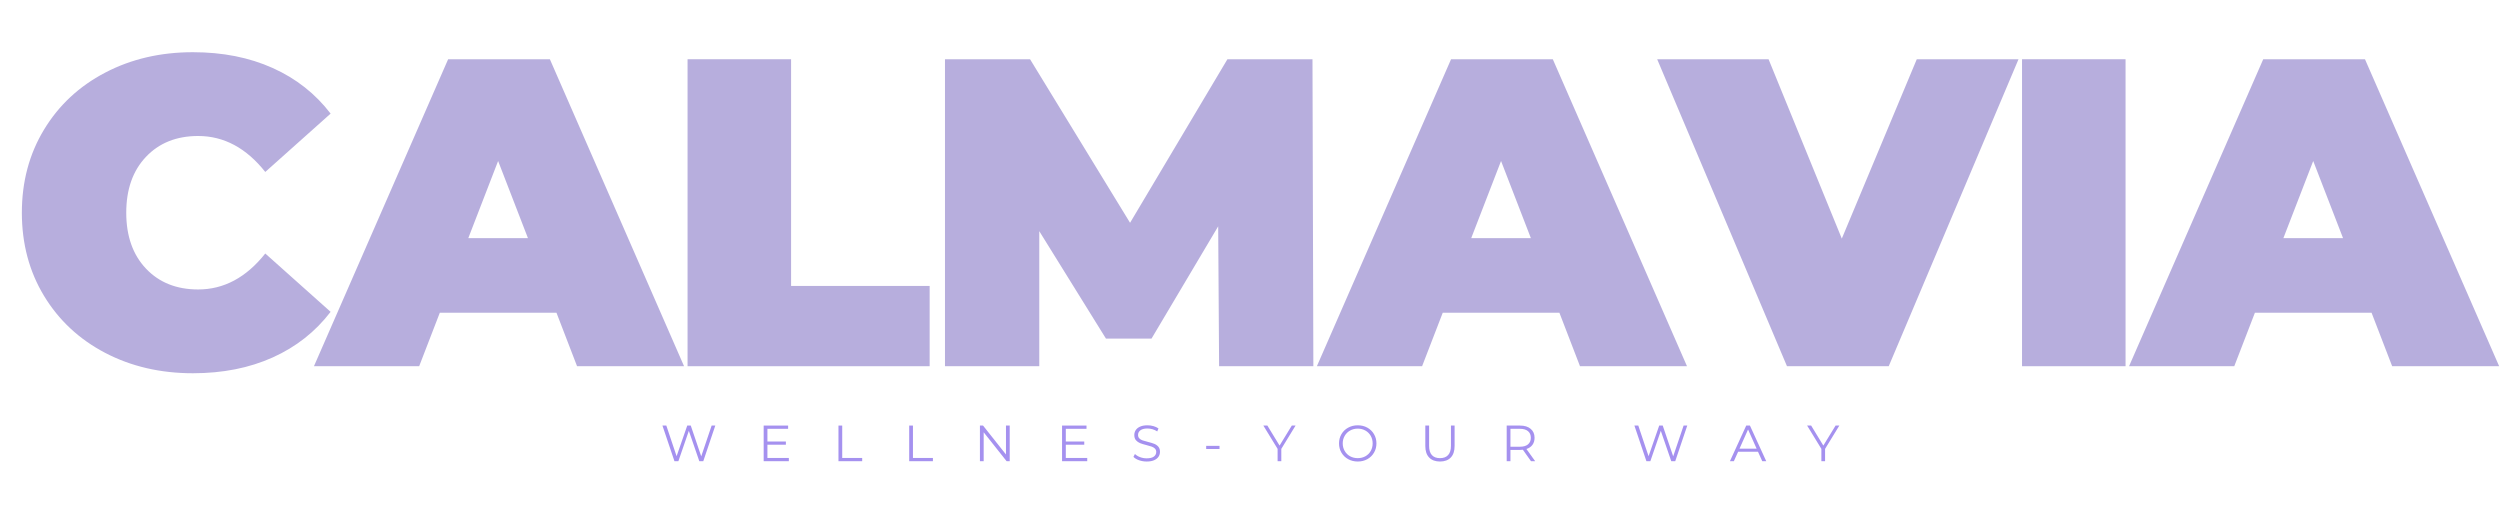 <svg version="1.0" preserveAspectRatio="xMidYMid meet" height="240" viewBox="0 0 854.88 180" zoomAndPan="magnify" width="1140" xmlns:xlink="http://www.w3.org/1999/xlink" xmlns="http://www.w3.org/2000/svg"><defs><g></g><clipPath id="a4004b4cf1"><path clip-rule="nonzero" d="M 728 20 L 854.762 20 L 854.762 126 L 728 126 Z M 728 20"></path></clipPath></defs><g fill-opacity="1" fill="#b7aedd"><g transform="translate(3.07, 125.245)"><g><path d="M 62.844 2.406 C 51.738 2.406 41.738 0.082 32.844 -4.562 C 23.945 -9.219 16.973 -15.719 11.922 -24.062 C 6.867 -32.414 4.344 -41.895 4.344 -52.5 C 4.344 -63.094 6.867 -72.562 11.922 -80.906 C 16.973 -89.258 23.945 -95.758 32.844 -100.406 C 41.738 -105.062 51.738 -107.391 62.844 -107.391 C 73.039 -107.391 82.141 -105.586 90.141 -101.984 C 98.141 -98.391 104.738 -93.191 109.938 -86.391 L 87.594 -66.438 C 81.094 -74.633 73.441 -78.734 64.641 -78.734 C 57.242 -78.734 51.297 -76.359 46.797 -71.609 C 42.297 -66.867 40.047 -60.5 40.047 -52.5 C 40.047 -44.5 42.297 -38.125 46.797 -33.375 C 51.297 -28.625 57.242 -26.25 64.641 -26.25 C 73.441 -26.25 81.094 -30.348 87.594 -38.547 L 109.938 -18.594 C 104.738 -11.801 98.141 -6.602 90.141 -3 C 82.141 0.602 73.039 2.406 62.844 2.406 Z M 62.844 2.406"></path></g></g></g><g fill-opacity="1" fill="#b7aedd"><g transform="translate(110.155, 125.245)"><g><path d="M 80.094 -18.297 L 40.203 -18.297 L 33.141 0 L -2.844 0 L 43.047 -104.984 L 77.844 -104.984 L 123.734 0 L 87.141 0 Z M 70.344 -43.797 L 60.141 -70.188 L 49.938 -43.797 Z M 70.344 -43.797"></path></g></g></g><g fill-opacity="1" fill="#b7aedd"><g transform="translate(226.539, 125.245)"><g><path d="M 8.547 -104.984 L 43.953 -104.984 L 43.953 -27.453 L 91.344 -27.453 L 91.344 0 L 8.547 0 Z M 8.547 -104.984"></path></g></g></g><g fill-opacity="1" fill="#b7aedd"><g transform="translate(314.576, 125.245)"><g><path d="M 102.297 0 L 101.984 -47.844 L 79.188 -9.453 L 63.594 -9.453 L 40.797 -46.188 L 40.797 0 L 8.547 0 L 8.547 -104.984 L 37.641 -104.984 L 71.844 -49.047 L 105.141 -104.984 L 134.234 -104.984 L 134.531 0 Z M 102.297 0"></path></g></g></g><g fill-opacity="1" fill="#b7aedd"><g transform="translate(453.157, 125.245)"><g><path d="M 80.094 -18.297 L 40.203 -18.297 L 33.141 0 L -2.844 0 L 43.047 -104.984 L 77.844 -104.984 L 123.734 0 L 87.141 0 Z M 70.344 -43.797 L 60.141 -70.188 L 49.938 -43.797 Z M 70.344 -43.797"></path></g></g></g><g fill-opacity="1" fill="#b7aedd"><g transform="translate(569.54, 125.245)"><g><path d="M 120.734 -104.984 L 76.344 0 L 41.547 0 L -2.844 -104.984 L 35.25 -104.984 L 60.297 -43.641 L 85.938 -104.984 Z M 120.734 -104.984"></path></g></g></g><g fill-opacity="1" fill="#b7aedd"><g transform="translate(682.925, 125.245)"><g><path d="M 8.547 -104.984 L 43.953 -104.984 L 43.953 0 L 8.547 0 Z M 8.547 -104.984"></path></g></g></g><g clip-path="url(#a4004b4cf1)"><g fill-opacity="1" fill="#b7aedd"><g transform="translate(730.918, 125.245)"><g><path d="M 80.094 -18.297 L 40.203 -18.297 L 33.141 0 L -2.844 0 L 43.047 -104.984 L 77.844 -104.984 L 123.734 0 L 87.141 0 Z M 70.344 -43.797 L 60.141 -70.188 L 49.938 -43.797 Z M 70.344 -43.797"></path></g></g></g></g><g fill-opacity="1" fill="#a591ef"><g transform="translate(225.853, 157.732)"><g><path d="M 18.719 -12.188 L 14.609 0 L 13.25 0 L 9.672 -10.391 L 6.094 0 L 4.75 0 L 0.641 -12.188 L 1.969 -12.188 L 5.484 -1.703 L 9.125 -12.188 L 10.328 -12.188 L 13.906 -1.656 L 17.469 -12.188 Z M 18.719 -12.188"></path></g></g></g><g fill-opacity="1" fill="#a591ef"><g transform="translate(259.131, 157.732)"><g><path d="M 10.594 -1.109 L 10.594 0 L 1.984 0 L 1.984 -12.188 L 10.344 -12.188 L 10.344 -11.078 L 3.266 -11.078 L 3.266 -6.734 L 9.578 -6.734 L 9.578 -5.641 L 3.266 -5.641 L 3.266 -1.109 Z M 10.594 -1.109"></path></g></g></g><g fill-opacity="1" fill="#a591ef"><g transform="translate(284.713, 157.732)"><g><path d="M 1.984 -12.188 L 3.266 -12.188 L 3.266 -1.109 L 10.094 -1.109 L 10.094 0 L 1.984 0 Z M 1.984 -12.188"></path></g></g></g><g fill-opacity="1" fill="#a591ef"><g transform="translate(308.902, 157.732)"><g><path d="M 1.984 -12.188 L 3.266 -12.188 L 3.266 -1.109 L 10.094 -1.109 L 10.094 0 L 1.984 0 Z M 1.984 -12.188"></path></g></g></g><g fill-opacity="1" fill="#a591ef"><g transform="translate(333.091, 157.732)"><g><path d="M 12.172 -12.188 L 12.172 0 L 11.109 0 L 3.266 -9.891 L 3.266 0 L 1.984 0 L 1.984 -12.188 L 3.047 -12.188 L 10.891 -2.297 L 10.891 -12.188 Z M 12.172 -12.188"></path></g></g></g><g fill-opacity="1" fill="#a591ef"><g transform="translate(361.181, 157.732)"><g><path d="M 10.594 -1.109 L 10.594 0 L 1.984 0 L 1.984 -12.188 L 10.344 -12.188 L 10.344 -11.078 L 3.266 -11.078 L 3.266 -6.734 L 9.578 -6.734 L 9.578 -5.641 L 3.266 -5.641 L 3.266 -1.109 Z M 10.594 -1.109"></path></g></g></g><g fill-opacity="1" fill="#a591ef"><g transform="translate(386.763, 157.732)"><g><path d="M 5.344 0.109 C 4.438 0.109 3.566 -0.035 2.734 -0.328 C 1.91 -0.617 1.27 -1.004 0.812 -1.484 L 1.328 -2.469 C 1.766 -2.031 2.348 -1.672 3.078 -1.391 C 3.805 -1.117 4.562 -0.984 5.344 -0.984 C 6.438 -0.984 7.254 -1.18 7.797 -1.578 C 8.336 -1.984 8.609 -2.508 8.609 -3.156 C 8.609 -3.633 8.461 -4.02 8.172 -4.312 C 7.879 -4.602 7.516 -4.828 7.078 -4.984 C 6.648 -5.141 6.055 -5.312 5.297 -5.5 C 4.379 -5.727 3.645 -5.953 3.094 -6.172 C 2.551 -6.391 2.082 -6.719 1.688 -7.156 C 1.301 -7.594 1.109 -8.191 1.109 -8.953 C 1.109 -9.566 1.27 -10.125 1.594 -10.625 C 1.926 -11.133 2.426 -11.535 3.094 -11.828 C 3.77 -12.129 4.609 -12.281 5.609 -12.281 C 6.305 -12.281 6.988 -12.188 7.656 -12 C 8.32 -11.812 8.895 -11.547 9.375 -11.203 L 8.953 -10.188 C 8.441 -10.52 7.895 -10.77 7.312 -10.938 C 6.727 -11.102 6.16 -11.188 5.609 -11.188 C 4.535 -11.188 3.727 -10.977 3.188 -10.562 C 2.656 -10.156 2.391 -9.629 2.391 -8.984 C 2.391 -8.492 2.535 -8.098 2.828 -7.797 C 3.117 -7.504 3.488 -7.281 3.938 -7.125 C 4.383 -6.969 4.988 -6.797 5.75 -6.609 C 6.633 -6.391 7.352 -6.172 7.906 -5.953 C 8.457 -5.742 8.926 -5.422 9.312 -4.984 C 9.695 -4.547 9.891 -3.957 9.891 -3.219 C 9.891 -2.602 9.723 -2.039 9.391 -1.531 C 9.055 -1.031 8.547 -0.629 7.859 -0.328 C 7.18 -0.035 6.344 0.109 5.344 0.109 Z M 5.344 0.109"></path></g></g></g><g fill-opacity="1" fill="#a591ef"><g transform="translate(411.405, 157.732)"><g><path d="M 1.047 -5.25 L 5.609 -5.25 L 5.609 -4.172 L 1.047 -4.172 Z M 1.047 -5.25"></path></g></g></g><g fill-opacity="1" fill="#a591ef"><g transform="translate(431.99, 157.732)"><g><path d="M 6.156 -4.219 L 6.156 0 L 4.891 0 L 4.891 -4.219 L 0.016 -12.188 L 1.391 -12.188 L 5.562 -5.344 L 9.75 -12.188 L 11.031 -12.188 Z M 6.156 -4.219"></path></g></g></g><g fill-opacity="1" fill="#a591ef"><g transform="translate(456.98, 157.732)"><g><path d="M 7.312 0.109 C 6.102 0.109 5.008 -0.16 4.031 -0.703 C 3.051 -1.242 2.285 -1.984 1.734 -2.922 C 1.18 -3.859 0.906 -4.914 0.906 -6.094 C 0.906 -7.258 1.18 -8.312 1.734 -9.25 C 2.285 -10.195 3.051 -10.938 4.031 -11.469 C 5.008 -12.008 6.102 -12.281 7.312 -12.281 C 8.52 -12.281 9.609 -12.016 10.578 -11.484 C 11.547 -10.953 12.305 -10.211 12.859 -9.266 C 13.422 -8.316 13.703 -7.258 13.703 -6.094 C 13.703 -4.914 13.422 -3.852 12.859 -2.906 C 12.305 -1.969 11.547 -1.227 10.578 -0.688 C 9.609 -0.156 8.52 0.109 7.312 0.109 Z M 7.312 -1.047 C 8.27 -1.047 9.141 -1.258 9.922 -1.688 C 10.703 -2.125 11.312 -2.727 11.75 -3.5 C 12.188 -4.281 12.406 -5.145 12.406 -6.094 C 12.406 -7.039 12.188 -7.898 11.75 -8.672 C 11.312 -9.441 10.703 -10.047 9.922 -10.484 C 9.141 -10.922 8.27 -11.141 7.312 -11.141 C 6.344 -11.141 5.469 -10.922 4.688 -10.484 C 3.906 -10.047 3.289 -9.441 2.844 -8.672 C 2.395 -7.898 2.172 -7.039 2.172 -6.094 C 2.172 -5.145 2.395 -4.281 2.844 -3.5 C 3.289 -2.727 3.906 -2.125 4.688 -1.688 C 5.469 -1.258 6.344 -1.047 7.312 -1.047 Z M 7.312 -1.047"></path></g></g></g><g fill-opacity="1" fill="#a591ef"><g transform="translate(485.522, 157.732)"><g><path d="M 6.891 0.109 C 5.316 0.109 4.086 -0.344 3.203 -1.25 C 2.316 -2.156 1.875 -3.473 1.875 -5.203 L 1.875 -12.188 L 3.172 -12.188 L 3.172 -5.25 C 3.172 -3.844 3.488 -2.789 4.125 -2.094 C 4.758 -1.395 5.68 -1.047 6.891 -1.047 C 8.109 -1.047 9.035 -1.395 9.672 -2.094 C 10.316 -2.789 10.641 -3.844 10.641 -5.25 L 10.641 -12.188 L 11.891 -12.188 L 11.891 -5.203 C 11.891 -3.473 11.453 -2.156 10.578 -1.25 C 9.703 -0.344 8.473 0.109 6.891 0.109 Z M 6.891 0.109"></path></g></g></g><g fill-opacity="1" fill="#a591ef"><g transform="translate(513.246, 157.732)"><g><path d="M 10.297 0 L 7.516 -3.922 C 7.203 -3.879 6.879 -3.859 6.547 -3.859 L 3.266 -3.859 L 3.266 0 L 1.984 0 L 1.984 -12.188 L 6.547 -12.188 C 8.098 -12.188 9.312 -11.812 10.188 -11.062 C 11.07 -10.32 11.516 -9.301 11.516 -8 C 11.516 -7.051 11.273 -6.25 10.797 -5.594 C 10.316 -4.938 9.629 -4.461 8.734 -4.172 L 11.719 0 Z M 6.516 -4.953 C 7.711 -4.953 8.629 -5.219 9.266 -5.75 C 9.91 -6.289 10.234 -7.039 10.234 -8 C 10.234 -8.988 9.91 -9.75 9.266 -10.281 C 8.629 -10.812 7.711 -11.078 6.516 -11.078 L 3.266 -11.078 L 3.266 -4.953 Z M 6.516 -4.953"></path></g></g></g><g fill-opacity="1" fill="#a591ef"><g transform="translate(539.768, 157.732)"><g></g></g></g><g fill-opacity="1" fill="#a591ef"><g transform="translate(558.264, 157.732)"><g><path d="M 18.719 -12.188 L 14.609 0 L 13.25 0 L 9.672 -10.391 L 6.094 0 L 4.75 0 L 0.641 -12.188 L 1.969 -12.188 L 5.484 -1.703 L 9.125 -12.188 L 10.328 -12.188 L 13.906 -1.656 L 17.469 -12.188 Z M 18.719 -12.188"></path></g></g></g><g fill-opacity="1" fill="#a591ef"><g transform="translate(591.542, 157.732)"><g><path d="M 9.625 -3.25 L 2.844 -3.25 L 1.375 0 L 0.031 0 L 5.609 -12.188 L 6.875 -12.188 L 12.453 0 L 11.094 0 Z M 9.156 -4.297 L 6.234 -10.844 L 3.312 -4.297 Z M 9.156 -4.297"></path></g></g></g><g fill-opacity="1" fill="#a591ef"><g transform="translate(617.96, 157.732)"><g><path d="M 6.156 -4.219 L 6.156 0 L 4.891 0 L 4.891 -4.219 L 0.016 -12.188 L 1.391 -12.188 L 5.562 -5.344 L 9.75 -12.188 L 11.031 -12.188 Z M 6.156 -4.219"></path></g></g></g></svg>